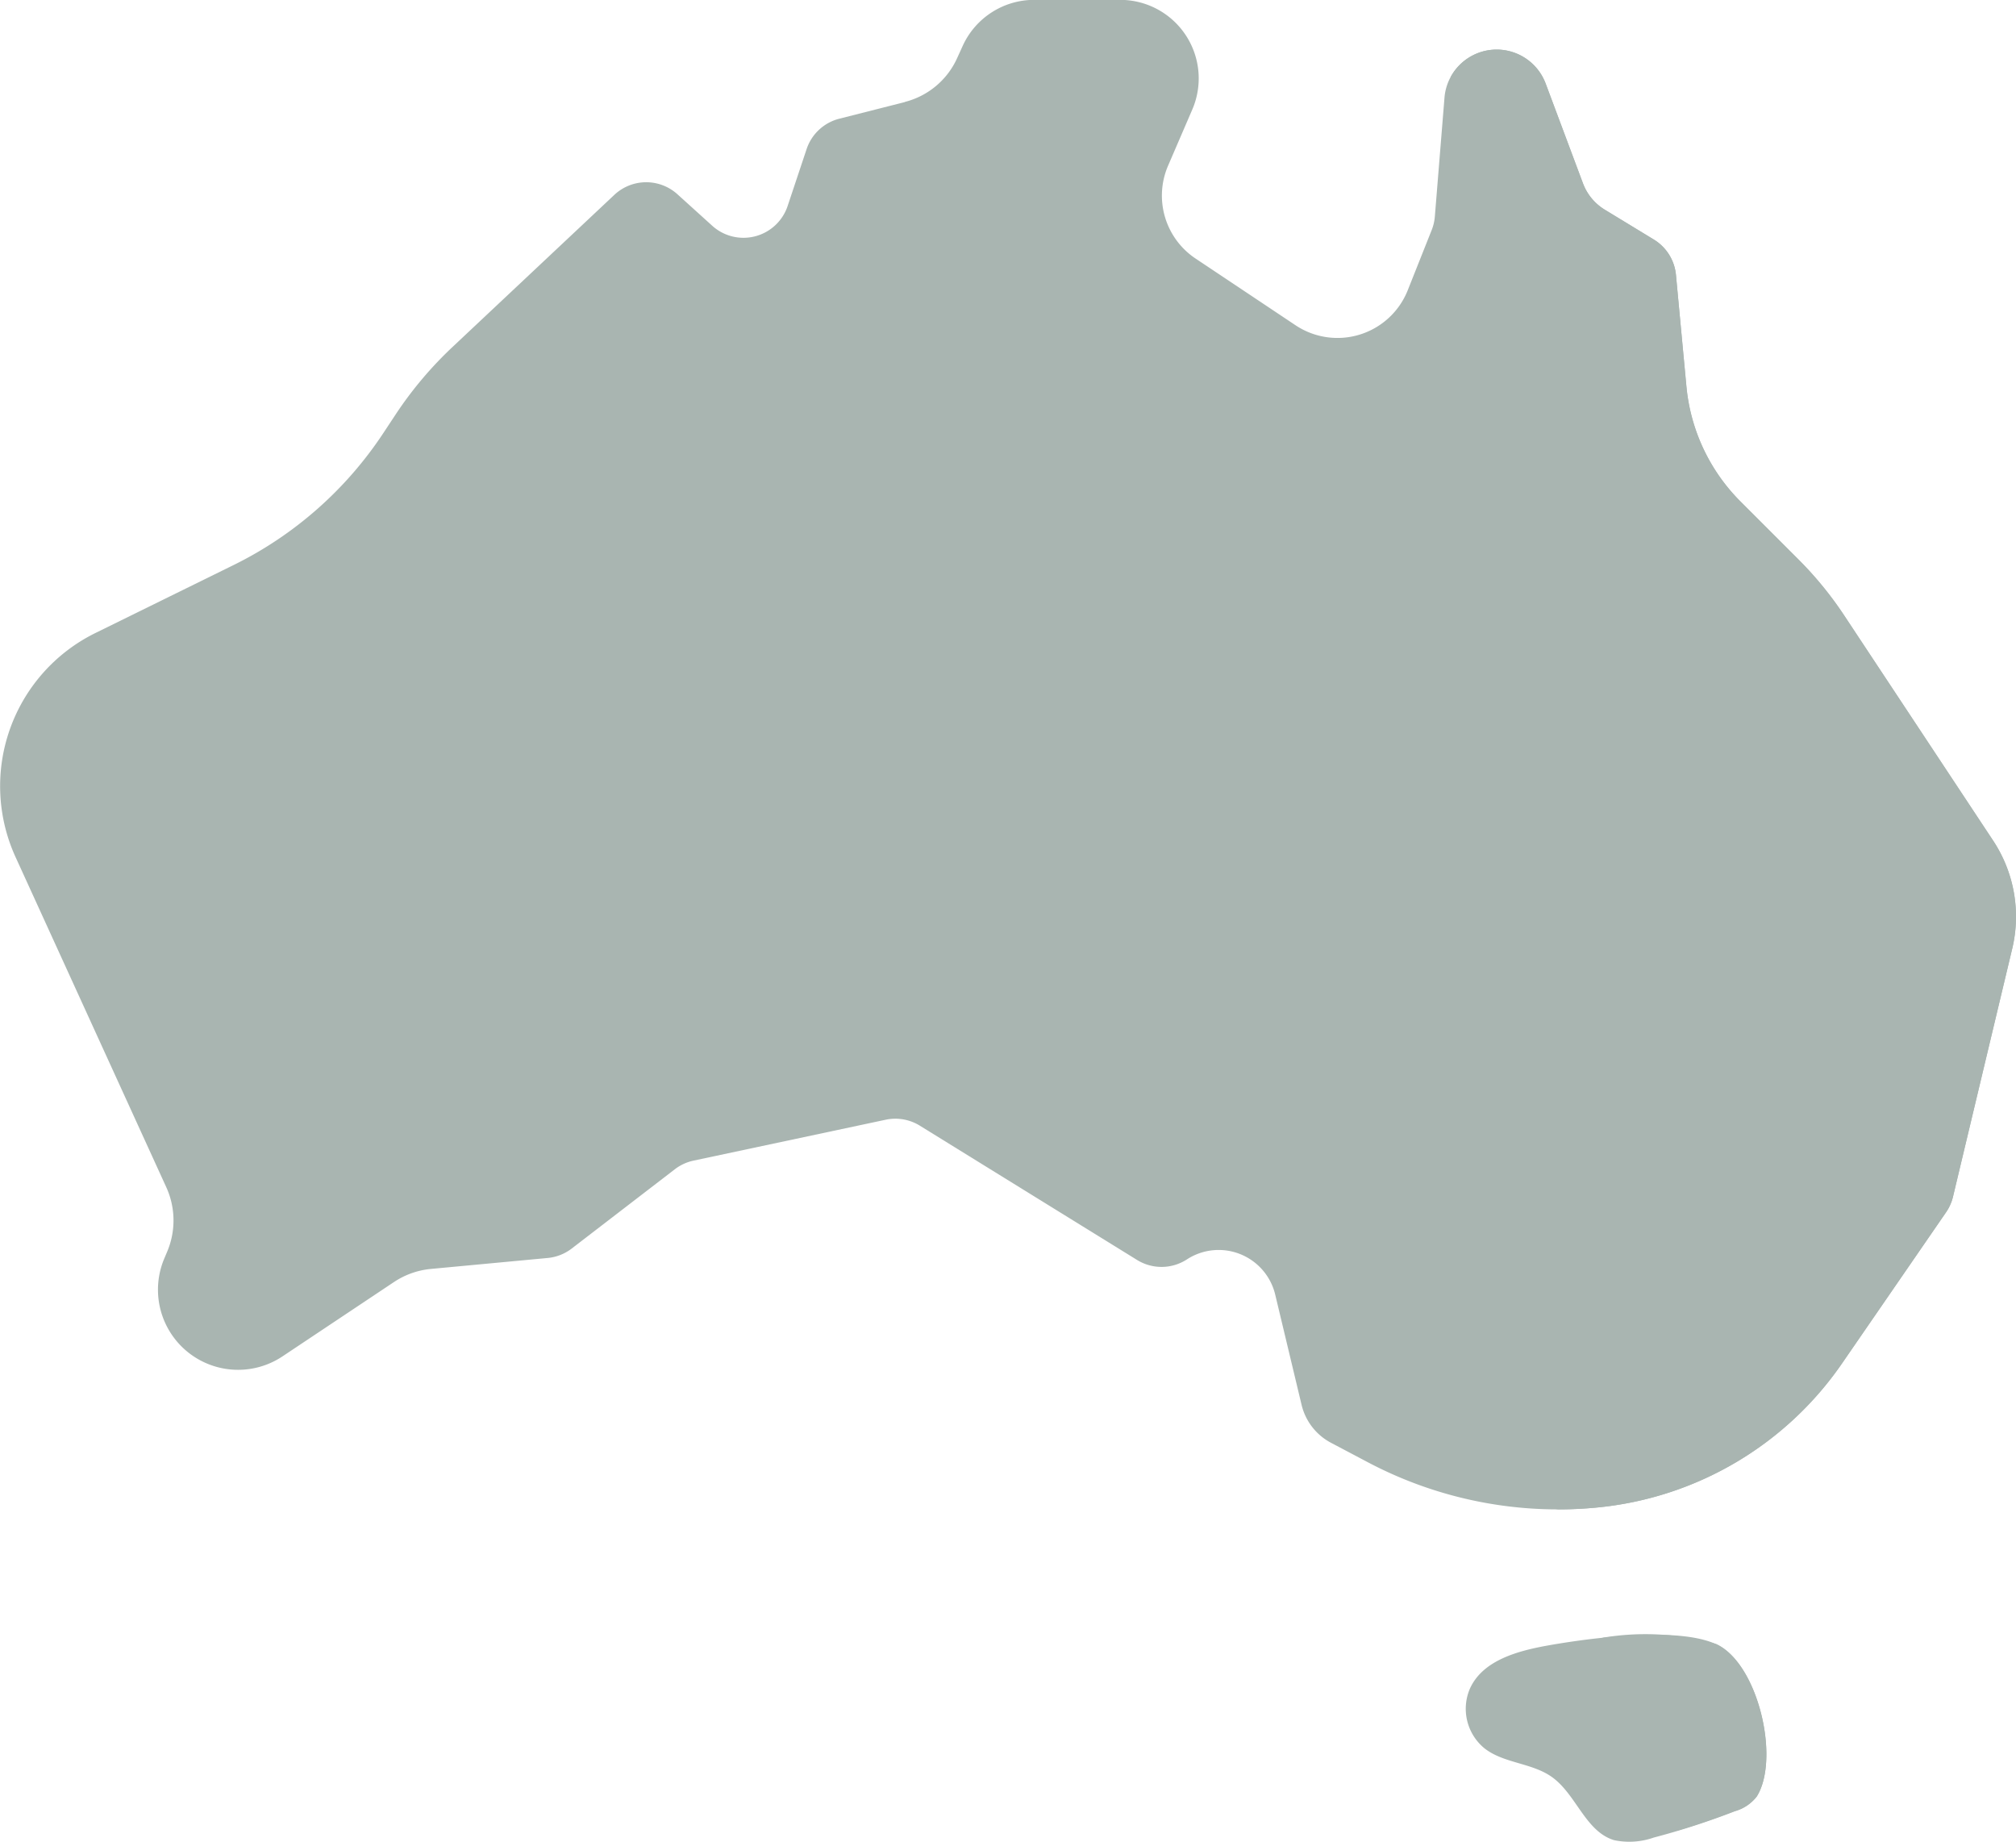 <svg xmlns="http://www.w3.org/2000/svg" width="60.626" height="55.379" viewBox="0 0 60.626 55.379"><defs><style>.a{fill:#a9b5b1;}</style></defs><path class="a" d="M374.8,437.589c-.932.164-2,.44-2.395,1.3a1.537,1.537,0,0,0,.432,1.8c.581.457,1.425.435,2.028.863.736.522,1.006,1.636,1.87,1.9a2.218,2.218,0,0,0,1.194-.077,22.694,22.694,0,0,0,2.44-.791,1.268,1.268,0,0,0,.658-.44c.711-1.137.038-4.01-1.224-4.585C378.636,437.021,376,437.379,374.8,437.589Z" transform="translate(-328.198 -388.12)"/><path class="a" d="M411.525,442.135a1.255,1.255,0,0,1-.657.439q-.87.337-1.762.6a.953.953,0,0,0,.325-.3c.81-1.3.043-4.578-1.4-5.234a3.8,3.8,0,0,0-1.159-.273,7.81,7.81,0,0,1,3.428.185C411.564,438.125,412.236,441,411.525,442.135Z" transform="translate(-358.694 -388.119)"/><path class="a" d="M27.212,25.226l-1.97.5a1.4,1.4,0,0,0-.986.916l-.567,1.7a1.4,1.4,0,0,1-2.274.6L20.374,28a1.4,1.4,0,0,0-1.9.017l-4.857,4.565A11.457,11.457,0,0,0,11.9,34.616l-.372.563A11.457,11.457,0,0,1,7.02,39.15L2.868,41.192a5.132,5.132,0,0,0-2.4,6.737L5,57.855a2.409,2.409,0,0,1,.029,1.935l-.091.216A2.409,2.409,0,0,0,8.49,62.946l3.358-2.239a2.409,2.409,0,0,1,1.111-.394l3.51-.329a1.4,1.4,0,0,0,.725-.285l3.1-2.383a1.4,1.4,0,0,1,.564-.26l5.775-1.229a1.4,1.4,0,0,1,1.03.179l6.531,4.037a1.4,1.4,0,0,0,1.5-.017,1.749,1.749,0,0,1,2.655,1.06l.793,3.315a1.749,1.749,0,0,0,.885,1.14l1.113.588a12.233,12.233,0,0,0,6.948,1.352,10.112,10.112,0,0,0,7.306-4.326l3.13-4.546a1.4,1.4,0,0,0,.209-.47l1.781-7.459a4.142,4.142,0,0,0-.574-3.247l-4.478-6.769a10.824,10.824,0,0,0-1.375-1.683l-1.744-1.744a5.637,5.637,0,0,1-1.627-3.463L50.4,30.428a1.4,1.4,0,0,0-.666-1.067l-1.479-.9a1.573,1.573,0,0,1-.653-.791l-1.122-3a1.573,1.573,0,0,0-3.041.425l-.29,3.575a1.4,1.4,0,0,1-.095.405l-.72,1.81a2.274,2.274,0,0,1-3.376,1.051l-3.005-2.005a2.274,2.274,0,0,1-.826-2.792l.727-1.686a2.362,2.362,0,0,0-2.169-3.3H31.1a2.362,2.362,0,0,0-2.149,1.383l-.171.376a2.362,2.362,0,0,1-1.569,1.31Z" transform="translate(0 -22.157)"/><path class="a" d="M385.347,61.79l-1.781,7.459a1.412,1.412,0,0,1-.209.47l-3.13,4.546a10.12,10.12,0,0,1-7.306,4.326,12.023,12.023,0,0,1-1.289.062,10.112,10.112,0,0,0,6.025-4.112L380.786,70a1.416,1.416,0,0,0,.209-.47l1.782-7.459a4.141,4.141,0,0,0-.575-3.248l-4.478-6.769a10.75,10.75,0,0,0-1.374-1.682l-1.743-1.744a5.634,5.634,0,0,1-1.627-3.464l-.311-3.345A1.405,1.405,0,0,0,372,40.747l-1.479-.9a1.57,1.57,0,0,1-.653-.791l-1.122-3a1.5,1.5,0,0,0-.284-.476,1.577,1.577,0,0,1,1.382-.823,1.576,1.576,0,0,1,1.474,1.022l1.122,3a1.569,1.569,0,0,0,.653.791l1.478.9a1.4,1.4,0,0,1,.665,1.068l.311,3.347a5.639,5.639,0,0,0,1.627,3.463l1.744,1.744a10.832,10.832,0,0,1,1.374,1.683l4.478,6.769A4.142,4.142,0,0,1,385.347,61.79Z" transform="translate(-324.835 -33.267)"/></svg>